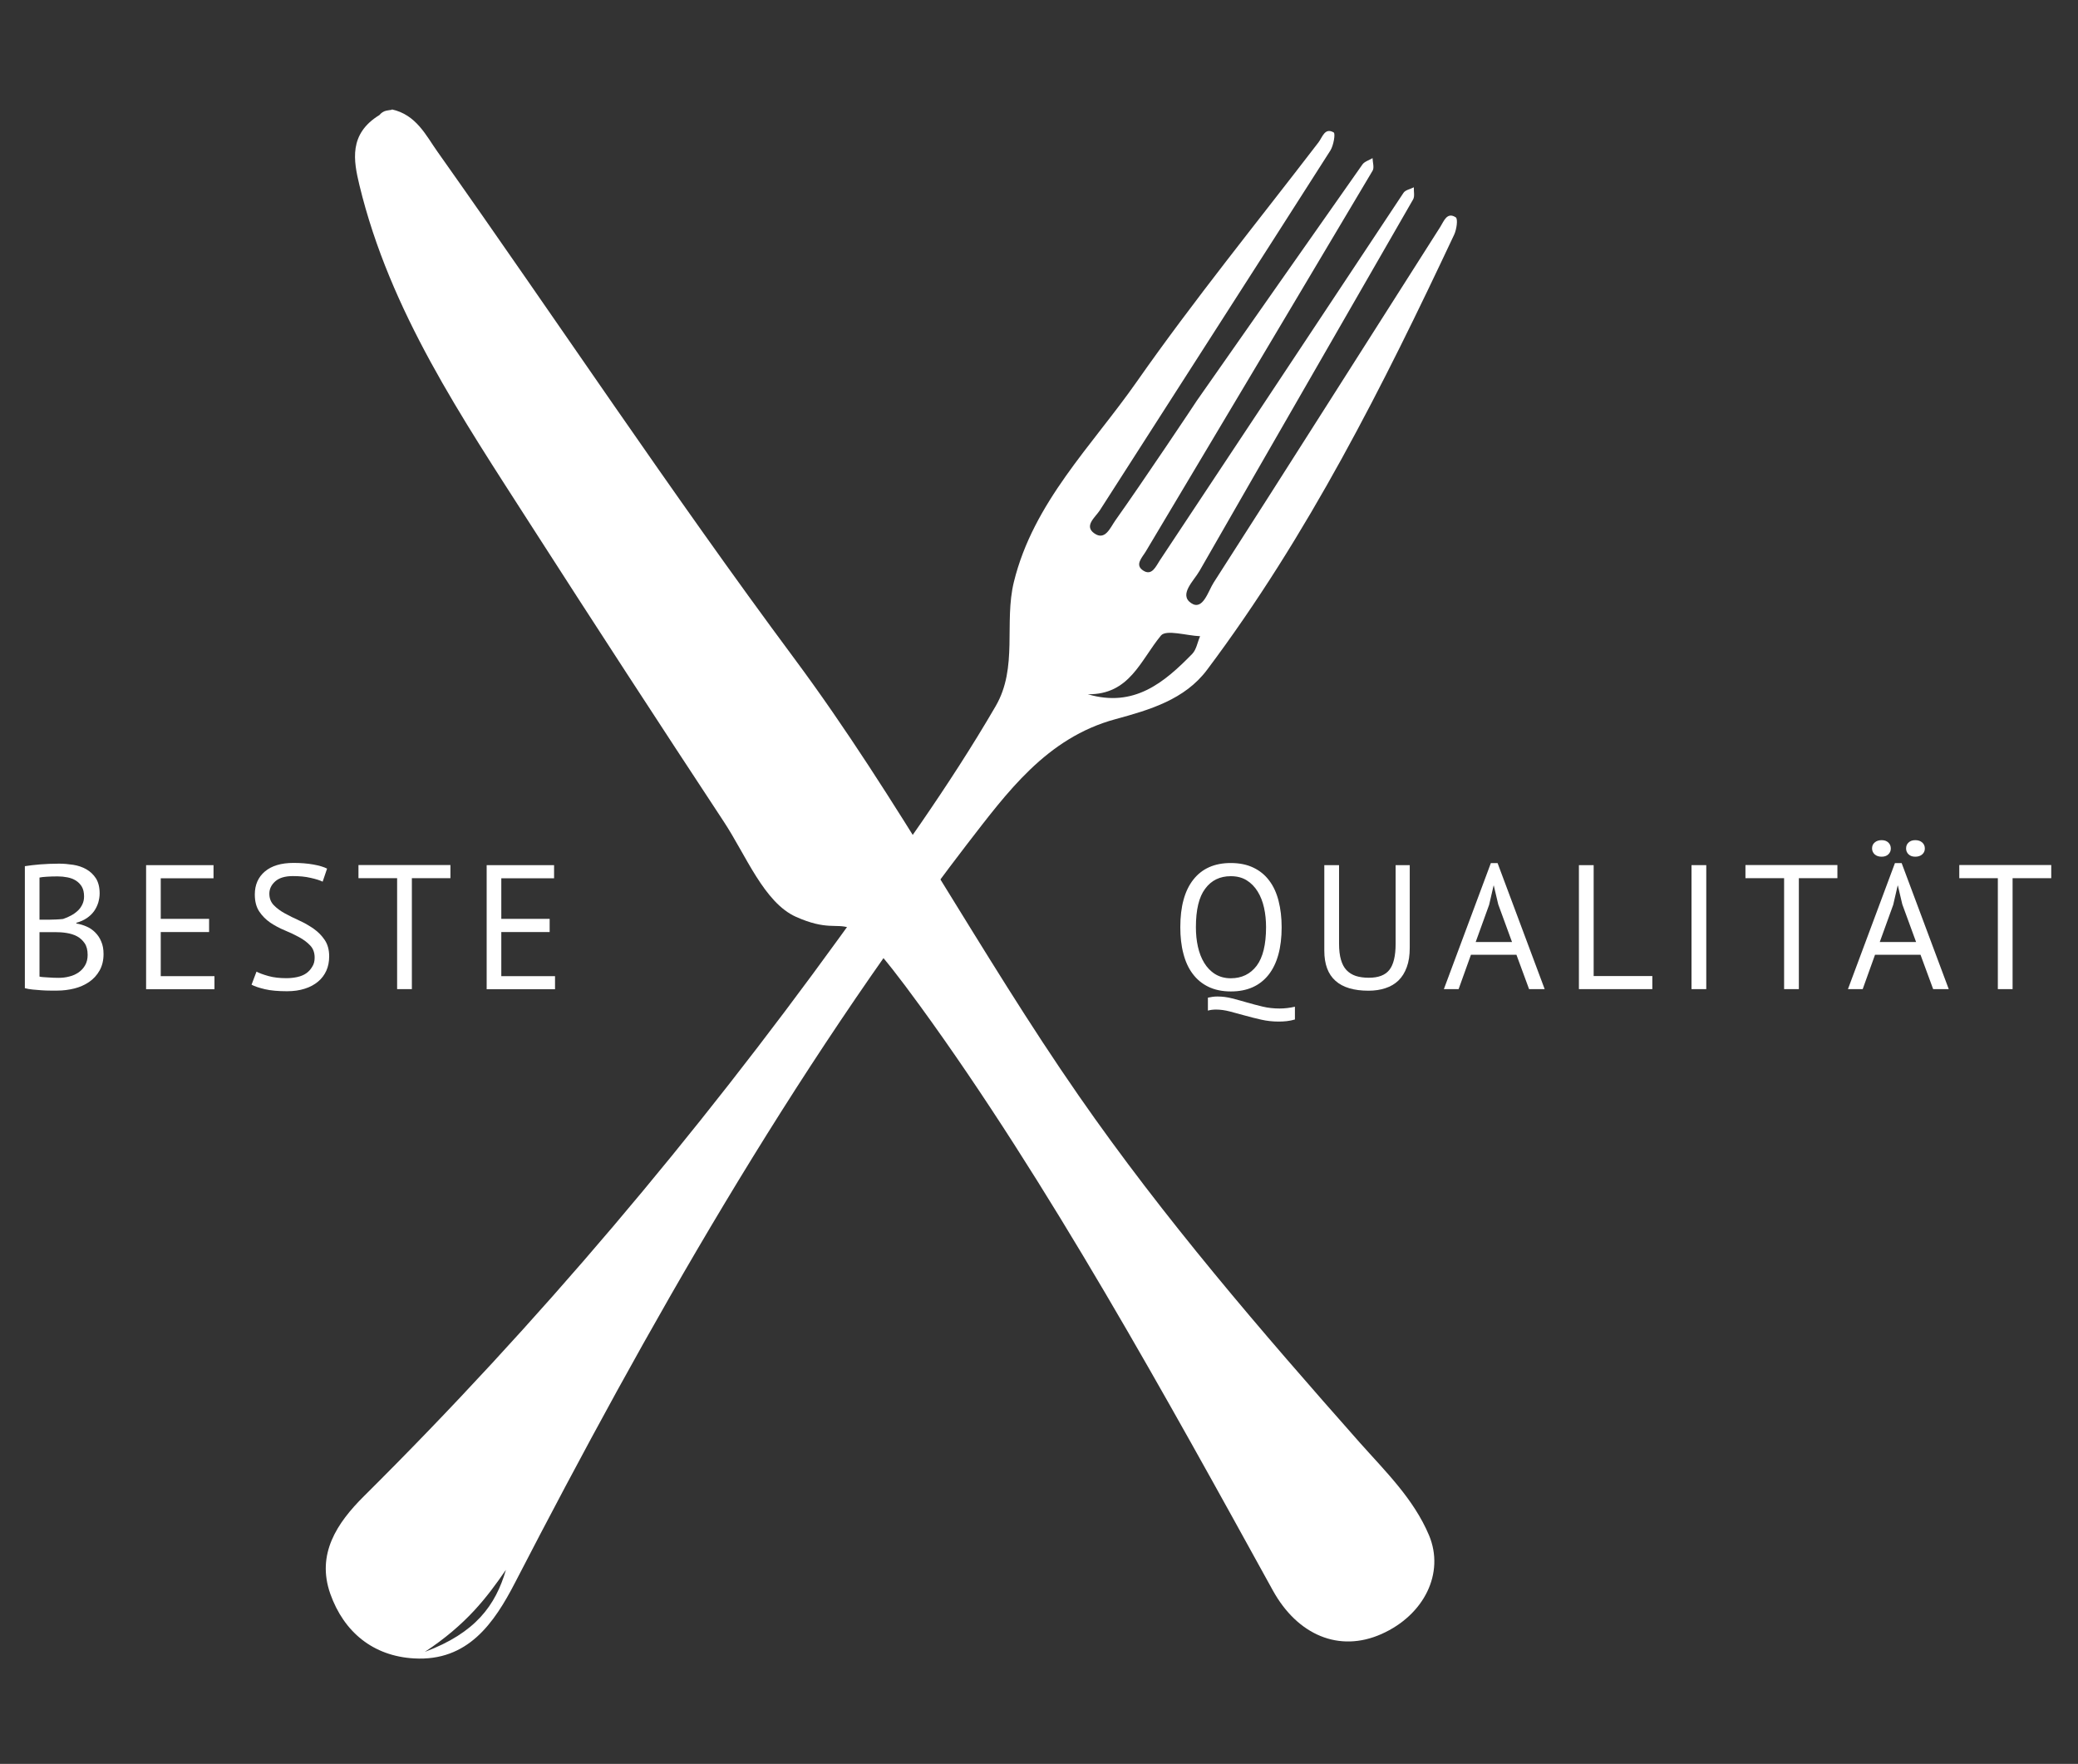 <?xml version="1.0" encoding="utf-8"?>
<!-- Generator: Adobe Illustrator 25.1.0, SVG Export Plug-In . SVG Version: 6.00 Build 0)  -->
<svg version="1.1" id="Ebene_1" xmlns="http://www.w3.org/2000/svg" xmlns:xlink="http://www.w3.org/1999/xlink" x="0px" y="0px"
	 viewBox="0 0 197.27 167.43" style="enable-background:new 0 0 197.27 167.43;" xml:space="preserve">
<rect x="0" y="0" width="197.27" height="167.43" fill="#333333" stroke="none"/>
<style type="text/css">
	.st0{fill:#FFFFFF;}
</style>
<g>
	<g>
		<path class="st0" d="M105.91,68.26c3.24-0.88,6.57-1.86,8.68-4.68c9.58-12.77,16.7-26.94,23.46-41.31
			c0.23-0.49,0.37-1.49,0.15-1.64c-0.84-0.55-1.14,0.39-1.46,0.89c-7.18,11.26-14.31,22.55-21.53,33.79
			c-0.52,0.81-1.02,2.69-2.13,1.94c-1.2-0.81,0.25-2.11,0.8-3.07c6.74-11.76,13.52-23.5,20.27-35.25c0.17-0.3,0.05-0.76,0.07-1.15
			c-0.33,0.17-0.8,0.25-0.98,0.52c-7.72,11.63-15.42,23.27-23.14,34.9c-0.36,0.54-0.74,1.5-1.57,0.96c-0.84-0.54-0.1-1.24,0.24-1.81
			c7.18-12.04,14.37-24.08,21.53-36.14c0.18-0.29,0.01-0.8,0-1.2c-0.33,0.2-0.76,0.32-0.96,0.6c-5.25,7.46-10.48,14.94-15.72,22.42
			c-0.1,0.17-5.08,7.63-7.73,11.36c-0.49,0.69-0.97,1.96-2,1.24c-1.02-0.71,0.1-1.54,0.52-2.19c7.29-11.39,14.62-22.76,21.89-34.16
			c0.3-0.48,0.49-1.61,0.31-1.71c-0.85-0.49-1.07,0.46-1.44,0.94c-5.79,7.55-11.81,14.95-17.26,22.73
			c-4.25,6.08-9.81,11.45-11.66,19c-0.95,3.87,0.41,8.11-1.73,11.79c-4.44,7.64-9.62,14.77-14.8,21.92
			c-13.67,18.88-28.62,36.64-45.16,53.06c-2.58,2.56-4.54,5.51-3.2,9.29c1.29,3.62,4.06,5.9,7.95,6.12
			c5.09,0.29,7.59-3.32,9.61-7.24c12.59-24.36,26.11-48.17,42.84-69.99C95.58,75.26,99.32,70.04,105.91,68.26z M110.21,60.33
			c0.49-0.6,2.44,0.01,3.72,0.06c-0.25,0.56-0.35,1.27-0.75,1.68c-2.67,2.73-5.52,5.12-9.91,3.83
			C107.24,65.95,108.26,62.69,110.21,60.33z M48.03,149.01c-0.99,3.39-2.89,5.99-7.7,7.79C44.26,154.21,46.2,151.67,48.03,149.01z"
			/>
	</g>
	<g>
		<g>
			<path class="st0" d="M135.66,145.73c1.51,3.6-0.47,7.57-4.5,9.37c-4.03,1.8-7.99,0.1-10.33-4.14
				c-9.93-18.01-21.36-38.81-33.49-55.48c-8.08-11.1-6-5.88-11.77-8.45c-3.03-1.35-4.75-5.84-6.86-9.04
				c-6.16-9.35-12.27-18.74-18.32-28.16c-6.53-10.19-13.37-20.25-16.27-32.26c-0.56-2.32-1.03-4.86,1.9-6.65
				c0.07-0.09,0.17-0.18,0.27-0.25c0.26-0.18,0.47-0.18,0.92-0.25l-0.03-0.04c2.34,0.5,3.27,2.5,4.33,3.99
				C52.85,30.39,63.7,46.75,75.4,62.5c9.88,13.3,17.59,27.95,27.01,41.51c8.07,11.63,17.31,22.34,26.68,32.93
				C131.52,139.67,134.2,142.27,135.66,145.73z"/>
		</g>
	</g>
</g>
<g>
	<path class="st0" d="M9.46,84.81c0,0.28-0.05,0.57-0.13,0.86c-0.09,0.29-0.22,0.56-0.4,0.82c-0.18,0.25-0.41,0.47-0.69,0.66
		c-0.28,0.19-0.61,0.34-0.99,0.44v0.07c0.34,0.06,0.66,0.15,0.97,0.29c0.31,0.13,0.58,0.32,0.82,0.56c0.24,0.24,0.43,0.52,0.57,0.86
		c0.15,0.34,0.22,0.73,0.22,1.19c0,0.61-0.13,1.13-0.38,1.57c-0.25,0.44-0.58,0.8-0.99,1.08c-0.41,0.28-0.88,0.49-1.4,0.62
		c-0.53,0.13-1.07,0.2-1.61,0.2c-0.19,0-0.42,0-0.67,0S4.22,94.02,3.94,94s-0.56-0.04-0.84-0.07c-0.28-0.03-0.53-0.07-0.74-0.13
		V82.22c0.41-0.07,0.9-0.12,1.45-0.17c0.55-0.04,1.15-0.07,1.8-0.07c0.44,0,0.88,0.04,1.34,0.11c0.45,0.07,0.87,0.21,1.24,0.42
		c0.37,0.21,0.68,0.5,0.92,0.87C9.34,83.75,9.46,84.23,9.46,84.81z M4.63,87.3c0.19,0,0.42-0.01,0.69-0.02
		c0.27-0.01,0.49-0.03,0.67-0.05c0.27-0.09,0.52-0.2,0.76-0.33c0.24-0.13,0.45-0.28,0.63-0.45c0.19-0.17,0.33-0.38,0.44-0.61
		c0.11-0.23,0.16-0.48,0.16-0.75c0-0.37-0.07-0.68-0.21-0.92c-0.14-0.24-0.33-0.43-0.56-0.58c-0.24-0.15-0.5-0.25-0.81-0.31
		c-0.3-0.06-0.61-0.09-0.93-0.09c-0.37,0-0.71,0.01-1.02,0.03c-0.31,0.02-0.54,0.04-0.7,0.08v4H4.63z M5.55,92.82
		c0.36,0,0.71-0.04,1.04-0.13c0.34-0.08,0.63-0.22,0.89-0.4c0.26-0.19,0.46-0.41,0.61-0.68c0.15-0.27,0.23-0.59,0.23-0.96
		c0-0.46-0.09-0.83-0.28-1.11c-0.19-0.28-0.43-0.5-0.72-0.66c-0.3-0.16-0.63-0.26-1-0.32c-0.37-0.06-0.74-0.08-1.11-0.08H3.75v4.22
		c0.08,0.02,0.19,0.04,0.34,0.05c0.15,0.01,0.3,0.02,0.47,0.03c0.17,0.01,0.34,0.02,0.52,0.03S5.42,92.82,5.55,92.82z"/>
	<path class="st0" d="M13.86,82.12h6.41v1.25h-5.01v3.85h4.59v1.25h-4.59v4.19h5.1v1.24h-6.49V82.12z"/>
	<path class="st0" d="M29.87,90.9c0-0.47-0.14-0.86-0.42-1.15c-0.28-0.3-0.63-0.56-1.05-0.79c-0.42-0.23-0.88-0.45-1.37-0.65
		c-0.49-0.2-0.95-0.45-1.37-0.73c-0.42-0.29-0.77-0.64-1.05-1.06c-0.28-0.42-0.42-0.96-0.42-1.61c0-0.92,0.32-1.65,0.96-2.19
		c0.64-0.54,1.55-0.81,2.72-0.81c0.68,0,1.31,0.05,1.87,0.15c0.56,0.1,1,0.23,1.31,0.39l-0.42,1.24c-0.26-0.13-0.64-0.25-1.14-0.36
		c-0.5-0.12-1.06-0.17-1.69-0.17c-0.74,0-1.3,0.17-1.67,0.5s-0.56,0.72-0.56,1.17c0,0.44,0.14,0.8,0.42,1.09
		c0.28,0.29,0.63,0.55,1.05,0.78c0.42,0.23,0.88,0.46,1.37,0.68c0.49,0.22,0.95,0.49,1.37,0.78c0.42,0.3,0.77,0.65,1.05,1.07
		c0.28,0.42,0.42,0.93,0.42,1.55c0,0.5-0.09,0.96-0.27,1.36c-0.18,0.4-0.44,0.75-0.79,1.04c-0.35,0.29-0.77,0.52-1.26,0.67
		c-0.49,0.16-1.05,0.24-1.68,0.24c-0.84,0-1.54-0.06-2.09-0.19c-0.55-0.13-0.98-0.27-1.28-0.43l0.47-1.24
		c0.26,0.14,0.64,0.28,1.14,0.42c0.5,0.14,1.07,0.2,1.7,0.2c0.37,0,0.72-0.04,1.04-0.11c0.32-0.07,0.61-0.19,0.84-0.35
		s0.42-0.37,0.56-0.61C29.8,91.53,29.87,91.24,29.87,90.9z"/>
	<path class="st0" d="M42.77,83.36h-3.67v10.53h-1.4V83.36h-3.67v-1.25h8.73V83.36z"/>
	<path class="st0" d="M46.19,82.12h6.41v1.25h-5.01v3.85h4.59v1.25h-4.59v4.19h5.1v1.24h-6.49V82.12z"/>
</g>
<g>
	<path class="st0" d="M112.05,88.01c0-1.96,0.41-3.47,1.24-4.52c0.83-1.05,2.01-1.57,3.55-1.57c0.83,0,1.55,0.15,2.15,0.44
		c0.61,0.29,1.11,0.7,1.51,1.24c0.4,0.53,0.69,1.17,0.88,1.92c0.19,0.75,0.29,1.58,0.29,2.5c0,1.96-0.42,3.47-1.25,4.52
		c-0.84,1.05-2.03,1.57-3.57,1.57c-0.82,0-1.53-0.15-2.13-0.44c-0.6-0.29-1.1-0.7-1.5-1.24c-0.4-0.53-0.69-1.17-0.88-1.92
		C112.14,89.76,112.05,88.92,112.05,88.01z M113.53,88.01c0,0.65,0.06,1.27,0.19,1.85c0.13,0.58,0.33,1.1,0.6,1.54
		c0.27,0.44,0.61,0.8,1.03,1.06c0.42,0.26,0.92,0.4,1.49,0.4c1.04,0,1.86-0.4,2.46-1.19c0.59-0.79,0.89-2.01,0.89-3.66
		c0-0.64-0.06-1.25-0.19-1.84c-0.13-0.59-0.33-1.1-0.61-1.55c-0.27-0.44-0.62-0.8-1.04-1.06c-0.42-0.26-0.92-0.39-1.51-0.39
		c-1.03,0-1.84,0.39-2.43,1.19C113.82,85.14,113.53,86.36,113.53,88.01z M122.94,96.77c-0.27,0.08-0.53,0.13-0.79,0.16
		c-0.26,0.03-0.52,0.04-0.77,0.04c-0.56,0-1.11-0.06-1.64-0.18c-0.53-0.12-1.05-0.25-1.55-0.39c-0.5-0.14-0.98-0.27-1.44-0.39
		c-0.46-0.12-0.9-0.18-1.31-0.18c-0.27,0-0.53,0.03-0.77,0.1v-1.23c0.16-0.03,0.31-0.06,0.45-0.08c0.15-0.02,0.3-0.03,0.45-0.03
		c0.47,0,0.94,0.06,1.4,0.18c0.47,0.12,0.94,0.25,1.42,0.39c0.48,0.14,0.98,0.27,1.48,0.39c0.5,0.12,1.04,0.18,1.6,0.18
		c0.49,0,0.98-0.06,1.46-0.17V96.77z"/>
	<path class="st0" d="M132.48,82.12h1.35v7.85c0,0.71-0.09,1.32-0.28,1.83c-0.19,0.52-0.45,0.94-0.79,1.27
		c-0.34,0.33-0.75,0.57-1.24,0.73c-0.48,0.16-1.01,0.24-1.6,0.24c-1.39,0-2.44-0.31-3.14-0.94c-0.71-0.63-1.06-1.58-1.06-2.86v-8.12
		h1.4v7.47c0,0.59,0.06,1.1,0.18,1.51c0.12,0.41,0.29,0.74,0.53,0.99c0.24,0.25,0.53,0.43,0.88,0.55c0.35,0.11,0.76,0.17,1.24,0.17
		c0.91,0,1.56-0.25,1.95-0.75c0.39-0.5,0.59-1.32,0.59-2.46V82.12z"/>
	<path class="st0" d="M143.96,90.63h-4.32l-1.17,3.26h-1.4l4.46-11.96h0.64l4.47,11.96h-1.48L143.96,90.63z M140.09,89.42h3.45
		l-1.31-3.58l-0.42-1.78h-0.02l-0.42,1.82L140.09,89.42z"/>
	<path class="st0" d="M156.85,93.89h-6.96V82.12h1.4v10.53h5.57V93.89z"/>
	<path class="st0" d="M160.58,82.12h1.4v11.77h-1.4V82.12z"/>
	<path class="st0" d="M174.44,83.36h-3.67v10.53h-1.4V83.36h-3.67v-1.25h8.73V83.36z"/>
	<path class="st0" d="M182.32,90.63H178l-1.17,3.26h-1.4l4.46-11.96h0.64l4.47,11.96h-1.48L182.32,90.63z M177.72,80.54
		c0-0.24,0.08-0.43,0.25-0.57c0.17-0.15,0.39-0.22,0.66-0.22c0.26,0,0.47,0.07,0.63,0.22c0.16,0.15,0.24,0.34,0.24,0.57
		c0,0.23-0.08,0.41-0.24,0.56c-0.16,0.15-0.37,0.22-0.63,0.22c-0.27,0-0.49-0.07-0.66-0.22C177.81,80.95,177.72,80.76,177.72,80.54z
		 M178.45,89.42h3.45l-1.31-3.58l-0.42-1.78h-0.02l-0.42,1.82L178.45,89.42z M180.95,80.54c0-0.24,0.08-0.43,0.24-0.57
		c0.16-0.15,0.37-0.22,0.63-0.22c0.27,0,0.49,0.07,0.66,0.22c0.17,0.15,0.25,0.34,0.25,0.57c0,0.23-0.08,0.41-0.25,0.56
		c-0.17,0.15-0.39,0.22-0.66,0.22c-0.26,0-0.47-0.07-0.63-0.22C181.03,80.95,180.95,80.76,180.95,80.54z"/>
	<path class="st0" d="M194.73,83.36h-3.67v10.53h-1.4V83.36H186v-1.25h8.73V83.36z"/>
</g>
</svg>
